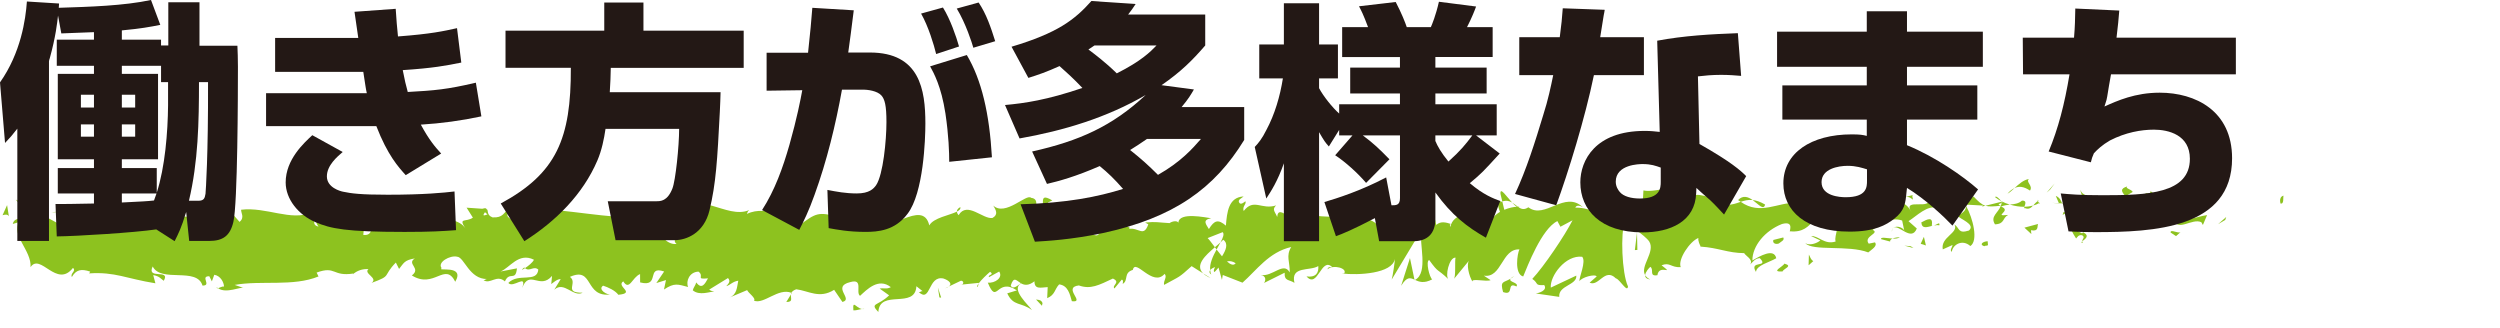 <?xml version="1.0" encoding="utf-8"?>
<!-- Generator: Adobe Illustrator 15.0.2, SVG Export Plug-In  -->
<!DOCTYPE svg PUBLIC "-//W3C//DTD SVG 1.1//EN" "http://www.w3.org/Graphics/SVG/1.1/DTD/svg11.dtd">
<svg version="1.1"
	 xmlns="http://www.w3.org/2000/svg" xmlns:xlink="http://www.w3.org/1999/xlink" xmlns:a="http://ns.adobe.com/AdobeSVGViewerExtensions/3.0/"
	 x="0px" y="0px" width="145px" height="19px" viewBox="0 0 145 19" enable-background="new 0 0 145 19" xml:space="preserve">
<defs>
</defs>
<path fill="#8DC21F" d="M132.287,11.805c0.195,0.037,0.125-0.382,0.154-0.458C132.115,11.44,132.297,11.913,132.287,11.805z"/>
<polygon fill="#8DC21F" points="129.063,12.756 129.121,12.585 128.645,13.005 "/>
<path fill="#8DC21F" d="M126.049,12.749c0.285,0.713,1.092-0.115,1.629,0.139l0.09,0.162l0.242-0.574
	C127.355,12.566,126.508,12.947,126.049,12.749z"/>
<path fill="#8DC21F" d="M124.441,11.204c0.098,0.278-0.348,0.239,0.375,0.088c-0.037-0.031-0.047-0.049-0.068-0.071
	C124.684,11.226,124.594,11.225,124.441,11.204z"/>
<path fill="#8DC21F" d="M124.748,11.221C125.064,11.2,124.539,10.987,124.748,11.221L124.748,11.221z"/>
<path fill="#8DC21F" d="M123.281,11.38l0.418-0.248c-0.086-0.164-0.459-0.201-0.32-0.32C122.949,10.947,123.037,11.11,123.281,11.38
	z"/>
<path fill="#8DC21F" d="M122.885,11.901l0.217-0.105C123.064,11.728,123.006,11.704,122.885,11.901z"/>
<path fill="#8DC21F" d="M123.561,11.575l-0.459,0.221c0.061,0.115,0.066,0.347,0.211-0.08
	C123.275,11.928,123.365,11.725,123.561,11.575z"/>
<path fill="#8DC21F" d="M123.822,11.683c0.234,0.156,0.537,0.254,0.117,0.5C124.74,12.085,124.621,11.583,123.822,11.683z"/>
<path fill="#8DC21F" d="M125.895,13.487l0.314,0.209l0.27-0.24C126.344,13.575,125.875,13.263,125.895,13.487z"/>
<path fill="#8DC21F" d="M120.676,11.011c-0.025,0.152,0.141,0.404,0.172,0.599l0.309-0.175
	C120.998,11.331,120.697,11.235,120.676,11.011z"/>
<path fill="#8DC21F" d="M120.848,11.609l-0.463,0.261C120.799,11.901,120.873,11.777,120.848,11.609z"/>
<polygon fill="#8DC21F" points="122.811,12.693 123.57,12.146 122.664,12.7 "/>
<polygon fill="#8DC21F" points="118.91,10.991 119.172,10.64 118.705,11.171 "/>
<path fill="#8DC21F" d="M117.74,11.054c0.193-0.291-0.266-0.494-0.061-0.673c-0.318,0.052-0.59,0.302-0.836,0.527
	C117.105,10.782,117.381,10.814,117.74,11.054z"/>
<path fill="#8DC21F" d="M116.434,11.235c0.131-0.069,0.266-0.194,0.41-0.327C116.707,10.976,116.57,11.071,116.434,11.235z"/>
<path fill="#8DC21F" d="M119.598,11.796c-0.035-0.092-0.104-0.333-0.363-0.434l0.182,0.426
	C119.473,11.792,119.535,11.793,119.598,11.796z"/>
<path fill="#8DC21F" d="M119.422,11.803l-0.006-0.015c-0.197-0.009-0.334-0.018-0.393-0.023
	C119.074,11.769,119.193,11.779,119.422,11.803z"/>
<path fill="#8DC21F" d="M119.645,11.797c-0.018-0.001-0.029-0.001-0.047-0.001C119.615,11.837,119.627,11.851,119.645,11.797z"/>
<path fill="#8DC21F" d="M121.598,12.308c-0.271,0.238-0.836,0.494-0.289,0.859C121.504,12.874,121.189,12.667,121.598,12.308z"/>
<path fill="#8DC21F" d="M119.869,12.331l0.492,0.098c-0.01-0.112-0.1-0.277,0.035-0.396L119.869,12.331z"/>
<polygon fill="#8DC21F" points="119.629,12.467 119.869,12.331 119.688,12.296 "/>
<path fill="#8DC21F" d="M117.275,11.636c-0.213,0.186-0.445,0.201-0.707,0.23c0.281,0.084,0.572,0.13,0.848,0.129
	C117.455,11.861,117.576,11.62,117.275,11.636z"/>
<path fill="#8DC21F" d="M118.318,11.755c-0.014,0.009-0.033,0.014-0.047,0.023C118.301,11.814,118.324,11.826,118.318,11.755z"/>
<path fill="#8DC21F" d="M113.988,11.864c0.016,0.023,0.027,0.053,0.043,0.078c0.002-0.025,0.004-0.05,0.01-0.074L113.988,11.864z"/>
<path fill="#8DC21F" d="M117.463,12.075c0.211,0.082,0.338-0.021,0.457-0.154c-0.156,0.043-0.324,0.07-0.504,0.074
	C117.398,12.056,117.395,12.096,117.463,12.075z"/>
<path fill="#8DC21F" d="M115.715,11.435c0.109,0.09,0.234,0.166,0.365,0.236C115.973,11.534,115.754,11.324,115.715,11.435z"/>
<path fill="#8DC21F" d="M118.201,11.66c0.01-0.007,0.02-0.015,0.031-0.019C118.162,11.55,118.172,11.595,118.201,11.66z"/>
<path fill="#8DC21F" d="M118.201,11.66c-0.109,0.062-0.195,0.167-0.281,0.261c0.129-0.033,0.248-0.079,0.352-0.143
	C118.246,11.749,118.219,11.702,118.201,11.66z"/>
<path fill="#8DC21F" d="M113.207,14.607c0.037-0.396,0.592-0.763,1.072-0.337c0.471-0.298,0.162-1.6-0.248-2.328
	c-0.016,0.172-0.016,0.332-0.5,0.566c0.17,0.216,1.076,0.505,0.666,0.863c-0.643,0.204-0.525-0.14-0.838-0.35
	c0.266,0.494-0.818,0.719-0.678,1.444l0.563-0.255C113.256,14.324,113.051,14.505,113.207,14.607z"/>
<path fill="#8DC21F" d="M114.955,11.982l0.199-0.05c-0.227-0.068-0.391-0.227-0.689-0.537c-0.332,0.193-0.402,0.341-0.424,0.473
	l0.982,0.055L114.955,11.982z"/>
<path fill="#8DC21F" d="M116.051,11.932c-0.156,0.431-0.635,0.614-0.342,1.081c0.586-0.03,0.41-0.36,0.762-0.547
	c-0.947,0.105,0.271-0.24-0.412-0.485c0.186-0.073,0.352-0.096,0.51-0.114c-0.17-0.052-0.334-0.116-0.488-0.195
	c0.008,0.009,0.014,0.017,0.021,0.025h0.004c0,0.002,0,0.004,0,0.006c0.041,0.054,0.055,0.086,0.008,0.056
	c-0.004,0.005-0.014,0.007-0.02,0.009c-0.006,0.06-0.023,0.112-0.043,0.162c-0.273-0.088-0.043-0.111,0.043-0.162
	c0.004-0.021,0.01-0.041,0.012-0.064c-0.002-0.002-0.002-0.004-0.004-0.006l-0.947,0.236
	C115.355,11.993,115.605,11.98,116.051,11.932z"/>
<path fill="#8DC21F" d="M120.803,14.093c-0.029-0.038-0.027-0.068-0.029-0.1C120.713,14.046,120.689,14.082,120.803,14.093z"/>
<path fill="#8DC21F" d="M120.414,13.833c0.068-0.061,0.127-0.232,0.35-0.188c0.195,0.129,0,0.205,0.01,0.348
	c0.135-0.114,0.473-0.31,0.049-0.519l-0.066,0.059c-0.381-0.148-0.871-0.687-0.805-0.745
	C120.063,13.176,120.16,13.452,120.414,13.833z"/>
<path fill="#8DC21F" d="M118.205,12.991l-0.789,0.213l0.402,0.372l-0.021-0.224C118.246,13.44,118.15,13.164,118.205,12.991z"/>
<polygon fill="#8DC21F" points="113.898,11.649 114.004,11.194 113.547,11.837 "/>
<polygon fill="#8DC21F" points="112.873,11.704 112.912,11.308 112.641,11.547 "/>
<path fill="#8DC21F" d="M55.038,16.614l-0.231,0.112C54.916,16.692,54.986,16.654,55.038,16.614z"/>
<path fill="#8DC21F" d="M56.716,16.642l0.041-0.195C56.68,16.554,56.647,16.634,56.716,16.642z"/>
<path fill="#8DC21F" d="M87.703,11.749c-0.338-0.369-0.715-0.943-0.674-0.498l0.104,0.434
	C87.369,11.607,87.548,11.655,87.703,11.749z"/>
<path fill="#8DC21F" d="M70.464,14.339c0.031,0.042,0.064,0.088,0.098,0.132c0.082-0.148,0.16-0.286,0.229-0.415
	C70.693,14.146,70.582,14.239,70.464,14.339z"/>
<path fill="#8DC21F" d="M70.226,16.134l-0.445-0.279C69.88,15.952,70.023,16.046,70.226,16.134z"/>
<path fill="#8DC21F" d="M45.876,17.075l-0.271,0.441C46.028,17.514,45.842,17.292,45.876,17.075z"/>
<path fill="#8DC21F" d="M102.377,11.864c-0.291-0.17-0.523-0.24-0.727-0.262C102.002,11.851,102.285,12.226,102.377,11.864z"/>
<path fill="#8DC21F" d="M55.698,12.011c-0.142,0.078-0.202,0.167-0.198,0.264C55.646,12.2,55.729,12.116,55.698,12.011z"/>
<path fill="#8DC21F" d="M100.808,11.604c0.051,0.043,0.102,0.064,0.154,0.102c0.213-0.072,0.428-0.131,0.688-0.104
	C101.391,11.417,101.093,11.303,100.808,11.604z"/>
<path fill="#8DC21F" d="M12.645,16.716c-0.024-0.02-0.054-0.029-0.075-0.053C12.562,16.722,12.595,16.726,12.645,16.716z"/>
<path fill="#8DC21F" d="M2.963,12.337c0.095-0.027,0.251-0.027,0.397-0.033C3.289,12.274,3.169,12.277,2.963,12.337z"/>
<path fill="#8DC21F" d="M108.75,11.515C108.967,11.487,108.785,11.467,108.75,11.515L108.75,11.515z"/>
<path fill="#8DC21F" d="M109.807,13.23c-0.045,0.049-0.08,0.111-0.086,0.212C109.738,13.337,109.77,13.271,109.807,13.23z"/>
<path fill="#8DC21F" d="M98.644,14.304c-0.008,0-0.012-0.001-0.02-0.001C98.689,14.388,98.677,14.371,98.644,14.304z"/>
<path fill="#8DC21F" d="M109.078,11.712c-0.082-0.053-0.176-0.098-0.279-0.129C108.844,11.616,108.93,11.659,109.078,11.712z"/>
<path fill="#8DC21F" d="M109.033,11.507c0.074,0.02,0.135,0.031,0.189,0.043C109.25,11.477,109.227,11.432,109.033,11.507z"/>
<path fill="#8DC21F" d="M108.447,11.538c0.125-0.007,0.24,0.014,0.352,0.045c-0.043-0.029-0.061-0.054-0.049-0.068
	C108.686,11.521,108.596,11.53,108.447,11.538z"/>
<path fill="#8DC21F" d="M30.45,15.554c-0.015-0.014-0.031-0.022-0.047-0.041C30.184,15.692,30.28,15.664,30.45,15.554z"/>
<path fill="#8DC21F" d="M82.044,16.255c0.012-0.005,0.016-0.017,0.025-0.021c-0.01-0.004-0.023-0.011-0.031-0.016L82.044,16.255z"/>
<path fill="#8DC21F" d="M81.265,16.577c0.332-0.539,0.521-0.473,0.773-0.359l-0.26-1.251L81.265,16.577z"/>
<path fill="#8DC21F" d="M51.021,16.739l0.548,0.391c-0.661,0.641-1.141,0.42-0.626,0.968c0.078-1.358,2.132-0.14,2.208-1.496
	l0.361,0.286c-0.104-0.014-0.12,0.066-0.223,0.053c0.703,0.65,0.522-0.982,1.428-0.788c0.315,0.104,0.536,0.302,0.32,0.462
	l0.703-0.336c0.205,0.026,0.155,0.263-0.049,0.236l1.073-0.108l-0.009,0.04c0.153-0.213,0.5-0.542,0.67-0.683
	c0.272,0.194-0.137,0.145-0.067,0.313l0.594-0.328c0.242,0.352-0.25,0.693-0.66,0.643c0.555,1.355,0.493-0.342,1.689,0.45
	l-0.561,0.172c0.361,0.771,0.8,0.491,1.434,0.972c-0.15-0.251-1.27-1.211-0.625-1.549c0.182,0.103,0.421,0.151,0.769-0.122
	c0.004,0.483,0.343,0.364,0.768,0.337l-0.029,0.641c0.459-0.186,0.424-0.512,0.693-0.799c0.512,0.063,0.619,0.559,0.738,0.976
	c0.82,0.103-0.566-0.794,0.404-0.915c0.682,0.245,1.16-0.016,1.977-0.399c0.477,0.221-0.084,0.392,0.088,0.575l0.424-0.512
	c0.104,0.013,0.07,0.17,0.053,0.249c0.355-0.198,0.029-0.64,0.59-0.813c0.15-0.704,1.15,1.029,1.844,0.23
	c0.172,0.181-0.082,0.391-0.031,0.639c0.953-0.525,0.816-0.381,1.598-1.088l0.666,0.42c-0.488-0.48,0.137-1.049,0.684-1.516
	c-0.174-0.231-0.322-0.435-0.422-0.531l0.873-0.344c0.105,0.105,0.018,0.324-0.125,0.592c0.061-0.053,0.115-0.105,0.16-0.152
	c0.313,0.235,0.15,0.605-0.074,0.963c-0.105-0.127-0.211-0.262-0.314-0.396c-0.215,0.389-0.416,0.819-0.371,1.193
	c0.057-0.073,0.166-0.137,0.285-0.173c-0.057,0.105-0.092,0.2-0.066,0.264c0.029,0.067,0.121-0.074,0.264-0.237l0.199,0.713
	l0.049-0.283l1.143,0.446c0.816-0.718,1.527-1.773,2.826-2.068c-0.322,0.522-0.07,0.854-0.088,1.474
	c-0.354-0.656-1.004,0.278-1.678,0.146c0.352,0.068,0.275,0.363,0.186,0.467l1.199-0.597c-0.027,0.507,0.256,0.38,0.568,0.59
	c-0.236-1.001,0.895-0.667,1.383-0.975c0.029,0.337-0.088,0.68-0.684,0.599c0.658,0.754,0.85-1.176,1.494-0.535
	c-0.145,0.008-0.223-0.043-0.281,0.127c0.34-0.299,1.17-0.063,0.975,0.23l-0.145,0.008c0.965,0.118,2.939,0.008,3.082-0.844
	c0.01,0.11-0.127,1.025-0.184,1.197l1.721-2.861c-0.15,0.73,0.432,2.471-0.369,2.883c0.23,0.104,0.514,0.225,0.998-0.033
	c-0.156-0.104-0.391-1.055-0.176-1.122c0.588,0.813,0.408,0.435,1.133,1.128c-0.234-0.156,0.027-1.302,0.398-1.266
	c-0.059,0.172,0.031,1.131-0.105,1.25l0.924-1.124c-0.23,0.202-0.039,0.953,0.166,1.271c-0.096-0.221,0.801,0.021,1.047-0.091
	l-0.393-0.261c1.045,0.17,1.031-1.581,2.066-1.522c-0.125,0.233-0.309,1.43,0.217,1.571c0.242-0.576,1.068-2.771,1.984-3.213
	l0.176,0.328l0.703-0.375c-0.438,0.867-1.666,2.691-2.336,3.4c0.391,0.26,0.109,0.388,0.693,0.358
	c0.207,0.309-0.318,0.468-0.49,0.486l1.361,0.198c-0.061-0.672,1.041-0.674,0.99-1.234l-1.48,0.697
	c-0.059-0.671,0.855-1.908,1.82-1.789c0.246,0.268-0.184,1.196-0.162,1.421c0.125-0.231,0.914-0.442,1.004-0.278l-0.41,0.359
	c0.537,0.253,0.877-0.891,1.523-0.249c0.223,0.043,0.664,0.865,0.703,0.468c-0.363-0.768-0.434-3.141-0.191-3.717
	c0.078,0.052,1.17,0.734,1.424,1.113c0.367,0.601-0.551,1.434-0.238,1.949c0.014-0.184,0.215-0.41,0.301-0.482
	c0.232,0.156-0.098,0.568,0.41,0.486c0.086-0.683,1.035,0.057,0.24-0.577c0.498-0.194,0.529,0.14,1.113,0.11
	c-0.186-0.44,0.525-1.499,1.023-1.693c-0.029,0.174,0.082,0.398,0.137,0.502c1.02,0.063,1.566,0.371,2.518,0.377
	c0.086,0.165,0.545,0.365,0.35,0.658c0.137-0.121,0.264-0.352,0.557-0.368c0.566,0.589-0.654,0.092-0.221,0.8
	c0.035-0.396,0.758-0.546,1.176-0.794c-0.129-0.611-0.965-0.117-1.385,0.13c-0.002-0.844,0.727-1.727,1.721-2.117
	c0.789-0.21,0.342,0.545,0.479,0.425c1.484,0.147,1.264-1.474,2.496-0.864c0.488,0.537,0.021,1.07,0.131,1.457
	c-0.645,0.204-0.988-0.341-1.424-0.319l0.537,0.255c-0.205,0.178-0.635,0.313-0.869,0.158c0.41,0.482,2.506,0.092,3.65,0.538
	c0.203-0.181,0.555-0.366,0.389-0.583l-0.361,0.075c-0.334-0.434,0.682-0.6,0.223-0.802c0.486-0.305,1.029-0.783,1.715-0.539
	l0.127,0.613c-0.014-0.179-0.447-0.365-0.639-0.178c0.285-0.271,1.049,0.829,1.361,0.026l-0.48-0.425
	c0.488-0.308,1.092-0.959,1.697-0.766c-0.275-0.605-0.141,0.069-0.57-0.639c0.373,0.881-1.551-0.037-0.951,0.889
	c-0.441-0.822-0.764-0.349-1.342-1.049c0.018,0.201,0.205,0.387-0.305,0.287c-0.021,0.059-0.076,0.133-0.111,0.178
	c-0.016-0.006-0.021-0.01-0.033-0.016c0.01,0.008,0.018,0.018,0.027,0.024c-0.021,0.03-0.023,0.036,0.01,0.009
	c0.121,0.088,0.221,0.193,0.26,0.307c-0.252,0.465-1.063,0.449-1.336,0.689c-0.301-0.096,0.127-0.231-0.037-0.447l-0.41,0.359
	c-0.039-0.449-0.801-0.746-0.09-1.009l-0.641-0.021c-0.377-0.252-0.895-0.352-1.215-0.162c-0.301-0.098-0.762,0.496-0.5,0.145
	l-1.004,0.278l-0.008-0.112c-0.99-0.057-2.039,0.744-3.172-0.066c-0.334,0.113-0.678,0.252-1.236,0.124l-0.107-0.388
	c-0.43,0.135-1.287-0.389-1.471,0.016c-0.461-1.045-2.078-0.229-2.83-0.414l-0.029,0.508c-0.518-0.029-1.014,0.115-1.658,0.318
	l0.039,0.448c-0.555,0.368-1.426-0.318-2.303-0.272c0.061-0.172,0.283-0.127,0.439-0.023c-1.047-1.013-2.211,0.736-3.162-0.001
	c-0.236,0.163-0.408,0.108-0.574-0.005c0.021-0.001,0.041-0.01,0.059-0.023c-0.023-0.006-0.061-0.006-0.098-0.006
	c-0.104-0.077-0.211-0.166-0.328-0.238c0.1,0.109,0.193,0.198,0.277,0.24c-0.184,0.01-0.461,0.064-0.732,0.178l-0.115-0.482
	c-0.021,0.007-0.039,0.006-0.063,0.014c-0.268-0.178-0.215,0.229-0.072,0.59c-0.137,0.08-0.262,0.175-0.359,0.291
	c-0.217-0.777-0.713,0.262-1.008-0.566c-0.184,0.404-1.365,0.304-1.51,1.154c-0.01-0.111-0.09-0.164,0.057-0.171
	c-0.303-0.097-0.605-0.193-0.877,0.046l-0.129-0.612l-0.66,0.823c-0.402-0.373-0.568-0.59-0.17-1.061
	c-0.963,0.725-0.781,0.273-1.6,0.99l0.039-0.395c-0.293,0.015-0.76,0.545-0.938,0.217c-0.654-0.752-3.24-0.104-4.92-0.803
	c0.326,1.166-0.781-0.522-0.848,0.381c-0.098-0.275-0.332-0.431-0.061-0.67c-0.857,0.27-1.289-0.438-1.881,0.324
	c-0.098-0.277,0.184-0.404,0.096-0.568c-0.068,0.061-0.271,0.24-0.361,0.076c-0.088-0.165,0.125-0.232,0.262-0.353
	c-0.877,0.046-0.965,0.896-1.029,1.694c-0.443-0.379-0.666-0.324-0.986,0.197c-0.154-0.26-0.412-0.533,0.133-0.627
	c-0.307-0.037-1.871-0.383-1.902,0.257c-0.098-0.162-0.43-0.048-0.51,0.026c-0.688-0.037-0.748-0.096-1.422-0.035l0.186,0.104
	c-0.266,0.771-0.561,0.173-1.104,0.265l0.016-0.078c-1.248-0.557-0.539,0.266-1.77-0.369l0.066,0.48
	c-0.115,1.031-1.092-0.609-1.805-0.215l0.258,0.273c-0.391,0.354-1.092-1.402-1.482-1.531c-0.086-0.09,0.135-0.144,0.254-0.21
	c-1.026-0.608-0.133,0.628-0.898,0.774c-0.141-0.34,0.182-0.861-0.332-0.925c-0.257-0.274-1.493,1.101-2.194,0.45
	c0.154,0.262,0.308,0.521-0.047,0.718c-0.545,0.094-1.472-0.987-1.963-0.163c-0.069-0.072-0.096-0.141-0.099-0.205
	c-0.416,0.213-1.352,0.353-1.603,0.799c-0.384-1.656-2.586,0.807-2.576-0.723l-1.28,0.082l0.034-0.155
	c-0.818-0.102-1.107,0.265-1.396,0.632c-0.188-0.104-0.051-0.246-0.035-0.326c-1.195-0.309-1.313-0.244-2.315,0.518l-0.104-0.496
	c-0.271,0.288-1.728-0.777-2.9-0.199c0.012-0.056,0.036-0.152,0.129-0.223c-1.318,0.582-3.157-1.375-3.641,0.431l-0.87,0.444
	c1.126,0.141-0.167,0.784,0.296,1.084c-0.442,0.105-1.145-0.545-0.601-0.637l0.085,0.09c0.2-0.941-1.399-0.334-1.369-0.975
	c-2.215,0.047-4.375-0.475-6.45-0.515l0.239,0.731l-0.724-0.041c-0.19-0.171-0.255-0.573,0.262-0.543
	c-0.272-0.414-0.866,0.348-0.882,0.506c-1.011-0.296,0.396-0.853,0.085-0.87l-0.421,0.055l0.095,0.086
	c-0.341,0.299-0.371,0.616-0.992,0.579c-0.393-0.146-0.201-0.451-0.355-0.479c0.001-0.053-0.052-0.076-0.237-0.021l-0.912-0.063
	l0.364,0.578c-0.404,0.284-0.857-0.031-0.437,0.623c-0.618-1.009-3.402-0.362-3.781-0.676c-0.566,0.422-1.125,0.414-1.817,0.363
	c0.172,0.12,0.275,0.77-0.322,0.69c0.219-1.341-1.093-0.582-1.576-1.546c0.432,0.639-1.697,0.158-1.021,1.066
	c-0.498-0.109-0.03-0.502-0.408-0.817c-1.186,0.519-2.613-0.337-4.079-0.162c-0.022,0.176,0.223,0.444-0.092,0.706l-0.773-0.879
	c-0.29,0.086-0.267,1.016-0.796,0.404c0.074,0.148,0.187,0.371-0.008,0.428c-2.872-0.857-5.868,0.702-8.784-0.908
	c0.395,0.341,0.132,0.375-0.17,0.387c0.196,0.082-0.004,0.435,0.034,0.673l-1.221-0.662c-0.223,0.661-1.31,0.045-1.437,0.677
	l0.387-0.113c-0.514,0.747,0.719,1.66,0.645,2.617c0.575-0.849,1.518,1.257,2.462,0.043c0.209,0.195-0.178,0.308-0.065,0.529
	c0.238-0.41,0.527-0.496,1.064-0.312l-0.061,0.103c1.505-0.101,2.15,0.305,3.842,0.574l-0.126-0.475
	c0.363,0.063,0.44,0.213,0.61,0.33c0.417-0.717-1.021-0.039-0.641-0.832c0.482,0.965,2.563,0.015,2.889,1.11
	c0.559,0.005-0.164-0.549,0.395-0.542l0.148,0.297l0.141-0.383c0.367,0.063,0.552,0.434,0.565,0.686
	c-0.089-0.031-0.253,0.069-0.348,0.092c0.475,0.348,1.34-0.12,1.503-0.006l-0.537-0.183c1.525-0.277,3.389,0.111,4.862-0.491
	l-0.111-0.224c1.126-0.413,0.901,0.245,2.138,0.054l-0.045,0.055c0.247-0.224,0.577-0.336,0.915-0.311
	c-0.312,0.262,0.588,0.51,0.179,0.799c1.22-0.443,0.604-0.35,1.409-1.18l0.187,0.371c0.274-0.336,0.298-0.513,0.915-0.609
	c-0.507,0.318,0.394,0.566-0.174,0.986c1.296,0.811,1.924-0.818,2.518,0.367c0.595-1.026-1.121-0.57-0.787-0.789
	c-0.279-0.336,0.49-0.768,0.897-0.664c0.413,0.022,0.703,1.313,1.744,1.293c-0.104-0.005-0.111,0.073-0.214,0.068
	c0.389,0.262,0.763-0.354,1.24,0.071c0.269-0.62,0.621,0.035,0.698-0.757l-0.955,0.184c0.541-0.207,1.049-1.133,1.94-0.684
	c-0.069,0.159-0.335,0.369-0.517,0.486c0.261,0.234,0.502-0.154,0.771,0.085c-0.077,0.793-1.16,0.173-1.74,0.776
	c0.28,0.335,1.098-0.573,0.806,0.285c0.419-1.092,1.025,0.137,1.73-0.695l-0.046,0.475c0.111-0.075,0.342-0.3,0.548-0.287
	l-0.372,0.615c0.57-0.525,1.101,0.459,1.647,0.173c-1.146,0.015-0.257-0.571-0.741-0.918c1.413-0.635,0.813,1.241,2.395,1.014
	c-0.214,0.067-0.804-0.284-0.469-0.505c0.301,0.098,0.699,0.279,0.884,0.529c1.049-0.1-0.161-0.488,0.285-0.779
	c0.357,0.578,0.515-0.236,0.975-0.422l0.003,0.483c1.195,0.31,0.317-1.006,1.393-0.632l-0.454,0.67l0.561-0.174l-0.116,0.549
	c0.61-0.407,0.801-0.301,1.398-0.147c-0.14-0.341,0.078-0.876,0.607-0.891c0.36,0.286-0.202,0.458,0.548,0.39
	c-0.17,0.302-0.355,0.681-0.682,0.236c-0.033,0.157-0.167,0.303-0.201,0.458c0.389,0.329,0.977,0.075,1.248,0.071
	c-0.104-0.019-0.229-0.045-0.294-0.113l1.088-0.669c0.171,0.182,0.035,0.327-0.1,0.47c0.221-0.053,0.373-0.274,0.697-0.316
	c-0.084,0.393-0.064,0.798-0.522,0.982l1.036-0.436c0.069,0.17,0.531,0.469,0.397,0.613c0.574,0.23,1.408-0.762,2.17-0.457
	c0.04-0.076,0.119-0.148,0.281-0.205c0.716,0.089,1.35,0.57,2.198,0.032l0.48,0.703c0.665-0.159-0.651-0.886,0.455-1.151
	c0.783-0.224,0.292,0.601,0.567,0.797c0.39-0.355,1.066-1.076,1.786-0.504C51.431,16.792,51.244,16.688,51.021,16.739z
	 M59.215,16.429c-0.159,0.101-0.476,0.413-0.592,0.129C58.805,16.005,58.944,16.269,59.215,16.429z M71.669,15.267
	c-0.117,0.159-0.301,0.08-0.506-0.103C71.314,15.125,71.482,15.143,71.669,15.267z M106.367,11.907
	c-0.006,0.008-0.012,0.014-0.016,0.023C105.996,11.743,106.123,11.817,106.367,11.907z M107.104,12.116
	c0.074-0.066,0.068-0.133,0.037-0.201c-0.051,0.123-0.217,0.131-0.404,0.097C106.789,12.138,106.883,12.226,107.104,12.116z
	 M28.128,12.308l0.144,0.125C27.948,12.571,28.038,12.446,28.128,12.308z"/>
<path fill="#8DC21F" d="M70.257,15.927c-0.045-0.082-0.057-0.172-0.066-0.263C70.128,15.745,70.126,15.839,70.257,15.927z"/>
<path fill="#8DC21F" d="M45.926,16.993c-0.009-0.004-0.017-0.002-0.025-0.006c-0.014,0.029-0.021,0.059-0.024,0.088L45.926,16.993z"
	/>
<path fill="#8DC21F" d="M95.71,16.208c-0.15-0.07-0.234-0.158-0.291-0.25C95.412,16.076,95.48,16.176,95.71,16.208z"/>
<path fill="#8DC21F" d="M111,11.297l-0.471,0.126c0.227-0.023,0.309,0.082,0.424,0.158C110.943,11.468,110.854,11.305,111,11.297z"
	/>
<path fill="#8DC21F" d="M115.088,14.282c0.07-0.059,0.146-0.006,0.215-0.066l-0.02-0.225
	C114.99,14.007,114.785,14.188,115.088,14.282z"/>
<path fill="#8DC21F" d="M111.436,12.899c0.037,0.406,0.334,0.269,0.664,0.193c-0.02,0.002-0.039,0.005-0.059,0
	C112.139,12.524,111.787,12.713,111.436,12.899z"/>
<path fill="#8DC21F" d="M112.176,13.079c0.102-0.02,0.205-0.029,0.305-0.01C112.52,12.842,112.357,13.021,112.176,13.079z"/>
<path fill="#8DC21F" d="M108.035,11.848c0.156,0.104,0.1-0.519,0.188-0.353C108.396,10.978,107.18,12.12,108.035,11.848z"/>
<polygon fill="#8DC21F" points="111.703,14.237 111.586,13.736 111.4,14.14 "/>
<path fill="#8DC21F" d="M109.098,13.87l0.527,0.139c-0.008-0.084,0.059-0.134,0.141-0.172
	C109.441,13.821,109.086,13.721,109.098,13.87z"/>
<path fill="#8DC21F" d="M109.766,13.837c0.17,0.01,0.33,0,0.426-0.082C110.1,13.759,109.902,13.776,109.766,13.837z"/>
<polygon fill="#8DC21F" points="110.982,14.388 110.826,14.283 110.455,14.246 "/>
<path fill="#8DC21F" d="M103.43,13.772l-0.574,0.145c-0.059,0.171,0.098,0.275,0.313,0.208
	C103.305,14.005,103.518,13.938,103.43,13.772z"/>
<path fill="#8DC21F" d="M105.17,15.146c-0.156-0.104-0.166-0.217-0.254-0.382l-0.018,0.621L105.17,15.146z"/>
<path fill="#8DC21F" d="M103.492,15.29c-0.057,0.172-0.836,0.494-0.105,0.455C103.445,15.575,104.021,15.432,103.492,15.29z"/>
<polygon fill="#8DC21F" points="94.822,14.505 94.968,14.496 94.947,13.478 "/>
<path fill="#8DC21F" d="M87.179,16.94c0.682,0.244,0.162-0.628,0.777-0.324c0.16-0.24-0.502-0.248-0.338-0.456
	C87.207,16.414,86.99,16.271,87.179,16.94z"/>
<path fill="#8DC21F" d="M87.619,16.16c0.064-0.04,0.135-0.089,0.209-0.155C87.708,16.069,87.652,16.118,87.619,16.16z"/>
<polygon fill="#8DC21F" points="1.356,11.79 0.918,11.578 1.201,11.921 "/>
<path fill="#8DC21F" d="M0.515,12.546l-0.104-0.649l-0.264,0.587C0.247,12.455,0.439,12.399,0.515,12.546z"/>
<path fill="#8DC21F" d="M60.433,17.735l0.033-0.156c-0.068-0.169-0.17-0.182-0.376-0.208L60.433,17.735z"/>
<polygon fill="#8DC21F" points="54.486,17.25 54.588,17.263 54.397,16.676 "/>
<path fill="#8DC21F" d="M49.495,17.999c0.203,0.023,0.443-0.107,0.647-0.082C49.698,18.022,49.439,17.267,49.495,17.999z"/>
<path fill="#231815" d="M9.063,13.305c-1.282,0.188-4.59,0.394-5.771,0.407L3.22,11.833c0.584,0,0.816,0,2.23-0.029v-0.583H3.352
	V9.749H5.45v-0.51H3.352V4.284H5.45V3.817H3.293V2.302H5.45V1.865C4.867,1.88,4.095,1.924,3.556,1.938L3.366,0.903
	c-0.044,0.379-0.131,1.225-0.48,2.478C2.87,3.438,2.841,3.497,2.841,3.556v10.419H1.005V7.461C0.699,7.854,0.612,7.956,0.292,8.292
	L0,4.78C1.21,3.06,1.486,1.137,1.56,0.087l1.865,0.117L3.409,0.452C5.217,0.394,7.185,0.335,8.758,0l0.539,1.442
	C8.714,1.56,8.16,1.661,7.067,1.763v0.539h2.273v0.336h0.422V0.132h1.808v2.521h2.2C13.785,3.046,13.8,3.381,13.8,3.876
	c0,1.53-0.015,7.957-0.263,8.991c-0.189,0.815-0.612,1.107-1.398,1.107h-1.166l-0.175-1.676c-0.277,0.918-0.451,1.253-0.67,1.69
	L9.063,13.305z M4.692,5.493v0.744H5.45V5.493H4.692z M4.692,7.214v0.713H5.45V7.214H4.692z M9.749,4.765H9.341V3.817H7.067v0.467
	h2.099v4.955H7.067v0.51h2.025v1.428c0.48-1.486,0.641-3.497,0.656-5.07V4.765z M7.067,5.493v0.744H7.84V5.493H7.067z M7.067,7.214
	v0.713H7.84V7.214H7.067z M7.067,11.221v0.524c1.18-0.059,1.472-0.072,1.865-0.117c0.059-0.174,0.088-0.232,0.146-0.407H7.067z
	 M11.541,4.765c0,2.303-0.044,4.62-0.583,6.879h0.539c0.335,0,0.379-0.146,0.423-0.408c0.015-0.16,0.16-2.244,0.146-6.471H11.541z"
	/>
<path fill="#231815" d="M22.951,0.511c0.044,0.713,0.073,1.005,0.132,1.603c1.923-0.146,2.638-0.306,3.424-0.481l0.248,1.996
	c-0.874,0.176-1.617,0.321-3.396,0.438c0.116,0.612,0.175,0.831,0.291,1.268c1.56-0.087,2.274-0.145,3.95-0.539l0.32,1.953
	c-1.151,0.248-2.332,0.408-3.512,0.48c0.48,0.889,0.83,1.297,1.18,1.676l-2.055,1.254c-0.423-0.467-1.049-1.151-1.705-2.842h-0.291
	h-6.105V5.406h5.843c-0.072-0.32-0.072-0.407-0.204-1.239h-0.247h-4.867V2.2h4.575h0.248c-0.146-0.99-0.16-1.093-0.219-1.516
	L22.951,0.511z M19.877,8.816c-0.307,0.263-0.918,0.772-0.918,1.413c0,0.656,0.786,0.859,0.933,0.889
	c0.48,0.103,1.034,0.176,2.594,0.176c2.113,0,3.25-0.117,3.876-0.189l0.088,2.244c-0.802,0.058-1.443,0.102-2.987,0.102
	c-3.41,0-4.285-0.189-5.174-0.568c-0.977-0.422-1.72-1.326-1.72-2.303c0-1.34,1.079-2.303,1.545-2.739L19.877,8.816z"/>
<path fill="#231815" d="M35.12,7.476c-0.088,0.598-0.219,1.238-0.467,1.821c-0.845,1.981-2.419,3.541-4.24,4.692l-1.37-2.186
	c3.235-1.749,4.081-3.76,4.066-7.869H29.32V1.778h5.727V0.146h2.273v1.633h5.814v2.156h-7.709c-0.015,0.554-0.015,0.772-0.058,1.414
	h6.426c-0.015,0.363-0.015,0.684-0.044,1.15c-0.146,2.798-0.219,4.124-0.597,5.697c-0.321,1.342-1.355,1.734-2.026,1.734h-3.424
	l-0.452-2.258h2.813c0.248,0,0.642,0,0.933-0.729c0.189-0.467,0.394-2.479,0.394-3.469H35.12z"/>
<path fill="#231815" d="M49.518,0.598c-0.146,1.137-0.204,1.646-0.32,2.448h1.253c2.899,0,3.221,2.156,3.221,4.123
	c0,0.89-0.103,4.022-1.035,5.232c-0.729,0.977-1.72,1.049-2.448,1.049c-0.962,0-1.646-0.131-2.127-0.219l-0.073-2.215
	c0.539,0.102,1.049,0.204,1.705,0.204c0.729,0,0.977-0.276,1.122-0.481c0.408-0.611,0.598-2.607,0.598-3.657
	c0-0.991-0.103-1.326-0.292-1.544c-0.233-0.263-0.787-0.35-1.137-0.336h-1.151c-0.364,2.025-0.874,4.124-1.588,6.092
	c-0.335,0.947-0.655,1.588-0.889,2.039l-2.157-1.15c0.743-1.151,1.21-2.463,1.589-3.789c0.437-1.545,0.641-2.608,0.743-3.162
	l-2.069,0.029V3.06h2.404c0.131-1.194,0.189-1.85,0.248-2.607L49.518,0.598z M54.297,3.134c-0.131-0.54-0.451-1.604-0.874-2.347
	l1.268-0.351c0.423,0.671,0.772,1.691,0.933,2.26L54.297,3.134z M55.055,9.385c0-0.524-0.029-1.516-0.219-2.798
	c-0.247-1.604-0.685-2.361-0.889-2.74l2.128-0.655c0.859,1.442,1.312,3.396,1.457,5.931L55.055,9.385z M56.454,2.769
	c-0.073-0.262-0.438-1.413-0.962-2.273l1.268-0.35c0.452,0.67,0.714,1.457,0.962,2.244L56.454,2.769z"/>
<path fill="#231815" d="M58.669,2.71c2.68-0.801,3.657-1.559,4.633-2.651l2.564,0.175c-0.174,0.262-0.219,0.335-0.436,0.611h4.473
	v1.793c-0.742,0.859-1.398,1.516-2.535,2.303l1.879,0.248c-0.189,0.32-0.291,0.51-0.713,1.02h3.629v1.908
	c-1.721,2.813-4.082,4.518-8.219,5.406c-1.822,0.379-3.207,0.452-3.92,0.496l-0.831-2.172c2.724-0.072,4.488-0.437,5.945-0.889
	c-0.494-0.568-0.873-0.932-1.355-1.326c-1.398,0.612-2.375,0.875-3.059,1.035l-0.861-1.88c2.74-0.612,4.65-1.472,6.587-3.278
	c-2.244,1.311-4.75,2.068-7.316,2.521L58.29,6.091c1.137-0.102,2.434-0.291,4.489-0.99c-0.51-0.539-0.947-0.934-1.326-1.268
	c-0.773,0.35-1.253,0.51-1.807,0.685L58.669,2.71z M63.478,2.638c-0.205,0.131-0.234,0.16-0.35,0.232
	c0.35,0.264,0.977,0.729,1.646,1.385c1.414-0.714,1.938-1.238,2.303-1.617H63.478z M66.523,8.059
	c-0.379,0.263-0.598,0.407-0.977,0.642c0.643,0.51,1.049,0.874,1.617,1.441c1.313-0.742,1.998-1.515,2.492-2.083H66.523z"/>
<path fill="#231815" d="M78.443,7.854h-0.771v-0.32l-0.598,0.961c-0.219-0.247-0.262-0.306-0.568-0.83v6.324h-2.041V9.472
	c-0.363,1.035-0.742,1.617-1.02,2.041l-0.67-2.988c0.219-0.232,0.422-0.48,0.67-0.977c0.496-0.918,0.801-1.981,0.963-3.002h-1.371
	V2.579h1.428v-2.39h2.041v2.39h1.094v1.967h-1.094v0.568c0.248,0.467,0.771,1.123,1.166,1.473V6.048h3.525V5.421h-2.885V3.92h2.885
	V3.308h-3.352V1.573h1.502c-0.277-0.742-0.395-0.961-0.525-1.209l2.129-0.248c0.35,0.671,0.553,1.195,0.641,1.457h1.398
	c0.059-0.131,0.291-0.684,0.467-1.471l2.156,0.276c-0.072,0.204-0.248,0.655-0.525,1.194h1.486v1.734h-3.322V3.92h2.973v1.501
	h-2.973v0.627h3.557v1.807h-1.195l1.369,1.049c-0.961,1.049-1.033,1.137-1.734,1.72c0.787,0.671,1.371,0.89,1.764,1.034l-0.83,2.128
	c-1.078-0.612-1.996-1.312-2.93-2.623v1.516c0,0.874-0.465,1.312-1.281,1.312h-1.982l-0.248-1.34
	c-1.281,0.67-1.895,0.918-2.258,1.049l-0.67-1.982c0.742-0.219,2.084-0.641,3.584-1.428l0.307,1.617c0.275,0,0.494,0,0.494-0.422
	V7.854h-2.156c0.611,0.451,0.963,0.787,1.545,1.385l-1.355,1.369c-0.467-0.554-1.225-1.238-1.793-1.603L78.443,7.854z M83.251,8.175
	c0.117,0.291,0.35,0.699,0.758,1.195c0.699-0.627,1.006-1.006,1.385-1.516h-2.143V8.175z"/>
<path fill="#231815" d="M93.074,0.568c-0.014,0.073-0.043,0.276-0.059,0.321C92.914,1.53,92.9,1.589,92.812,2.157h2.535v2.199h-2.9
	c-0.51,2.479-1.486,5.641-2.186,7.549l-2.389-0.655c0.654-1.399,1.164-3.017,1.631-4.562c0.291-0.903,0.451-1.689,0.584-2.332
	h-1.969V2.157h2.348c0.102-0.758,0.131-1.107,0.174-1.676L93.074,0.568z M100.986,4.401c-0.334-0.029-0.713-0.059-1.166-0.059
	c-0.523,0-0.975,0.043-1.34,0.088l0.088,3.92c1.85,1.049,2.389,1.544,2.711,1.865l-1.284,2.229
	c-0.189-0.203-0.553-0.598-0.787-0.816c-0.568-0.494-0.627-0.553-0.816-0.729l-0.014,0.307c-0.059,1.632-1.486,2.273-3.104,2.273
	c-2.434,0-3.615-1.297-3.615-2.9c0-1.268,0.861-2.986,3.73-2.986c0.365,0,0.598,0.028,0.875,0.058l-0.146-5.29
	c1.545-0.291,3.119-0.379,4.678-0.437L100.986,4.401z M96.324,9.72c-0.291-0.102-0.555-0.204-1.049-0.204
	c-0.189,0-1.561,0.015-1.561,1.021c0,0.276,0.133,0.48,0.234,0.598c0.219,0.262,0.67,0.379,1.166,0.379
	c1.18,0,1.209-0.613,1.209-0.963V9.72z"/>
<path fill="#231815" d="M108.273,1.836V0.655h2.332v1.181h4.4v2.04h-4.4v1.078h4.08v1.982h-4.08v1.486
	c1.646,0.67,3.264,1.807,4.123,2.564l-1.486,2.099c-0.467-0.495-1.559-1.53-2.637-2.187l-0.029,0.263
	c-0.059,0.627-0.102,1.05-0.715,1.53c-0.467,0.364-1.137,0.743-2.578,0.743c-2.566,0-3.848-1.21-3.848-2.798
	c0-1.764,1.604-2.842,3.963-2.842c0.48,0,0.643,0.029,0.875,0.088V6.937h-4.896V4.954h4.896V3.876h-5.203v-2.04H108.273z
	 M108.287,9.821c-0.291-0.087-0.625-0.203-1.121-0.203c-0.555,0-1.516,0.174-1.516,0.947c0,0.815,1.078,0.874,1.398,0.874
	c1.238,0,1.238-0.598,1.238-0.962V9.821z"/>
<path fill="#231815" d="M122.918,0.612c-0.043,0.568-0.072,0.816-0.16,1.574h6.922v2.127h-7.242
	c-0.043,0.204-0.189,1.093-0.219,1.282c-0.014,0.116-0.043,0.233-0.16,0.583c0.744-0.335,1.777-0.802,3.205-0.802
	c2.07,0,4.197,1.05,4.197,3.804c0,4.08-4.561,4.284-7.928,4.284c-0.67,0-1.078-0.015-1.559-0.044l-0.451-2.2
	c0.494,0.044,1.078,0.103,2.447,0.103c2.58,0,5.043-0.088,5.043-2.113c0-1.385-1.238-1.69-2.084-1.69
	c-0.744,0-1.646,0.16-2.551,0.626c-0.451,0.263-0.713,0.51-0.932,0.744c-0.104,0.232-0.117,0.291-0.176,0.523l-2.447-0.626
	c0.553-1.326,0.918-2.726,1.209-4.474h-2.695l-0.016-2.127h2.973c0.059-0.7,0.059-1.021,0.074-1.691L122.918,0.612z"/>
</svg>
